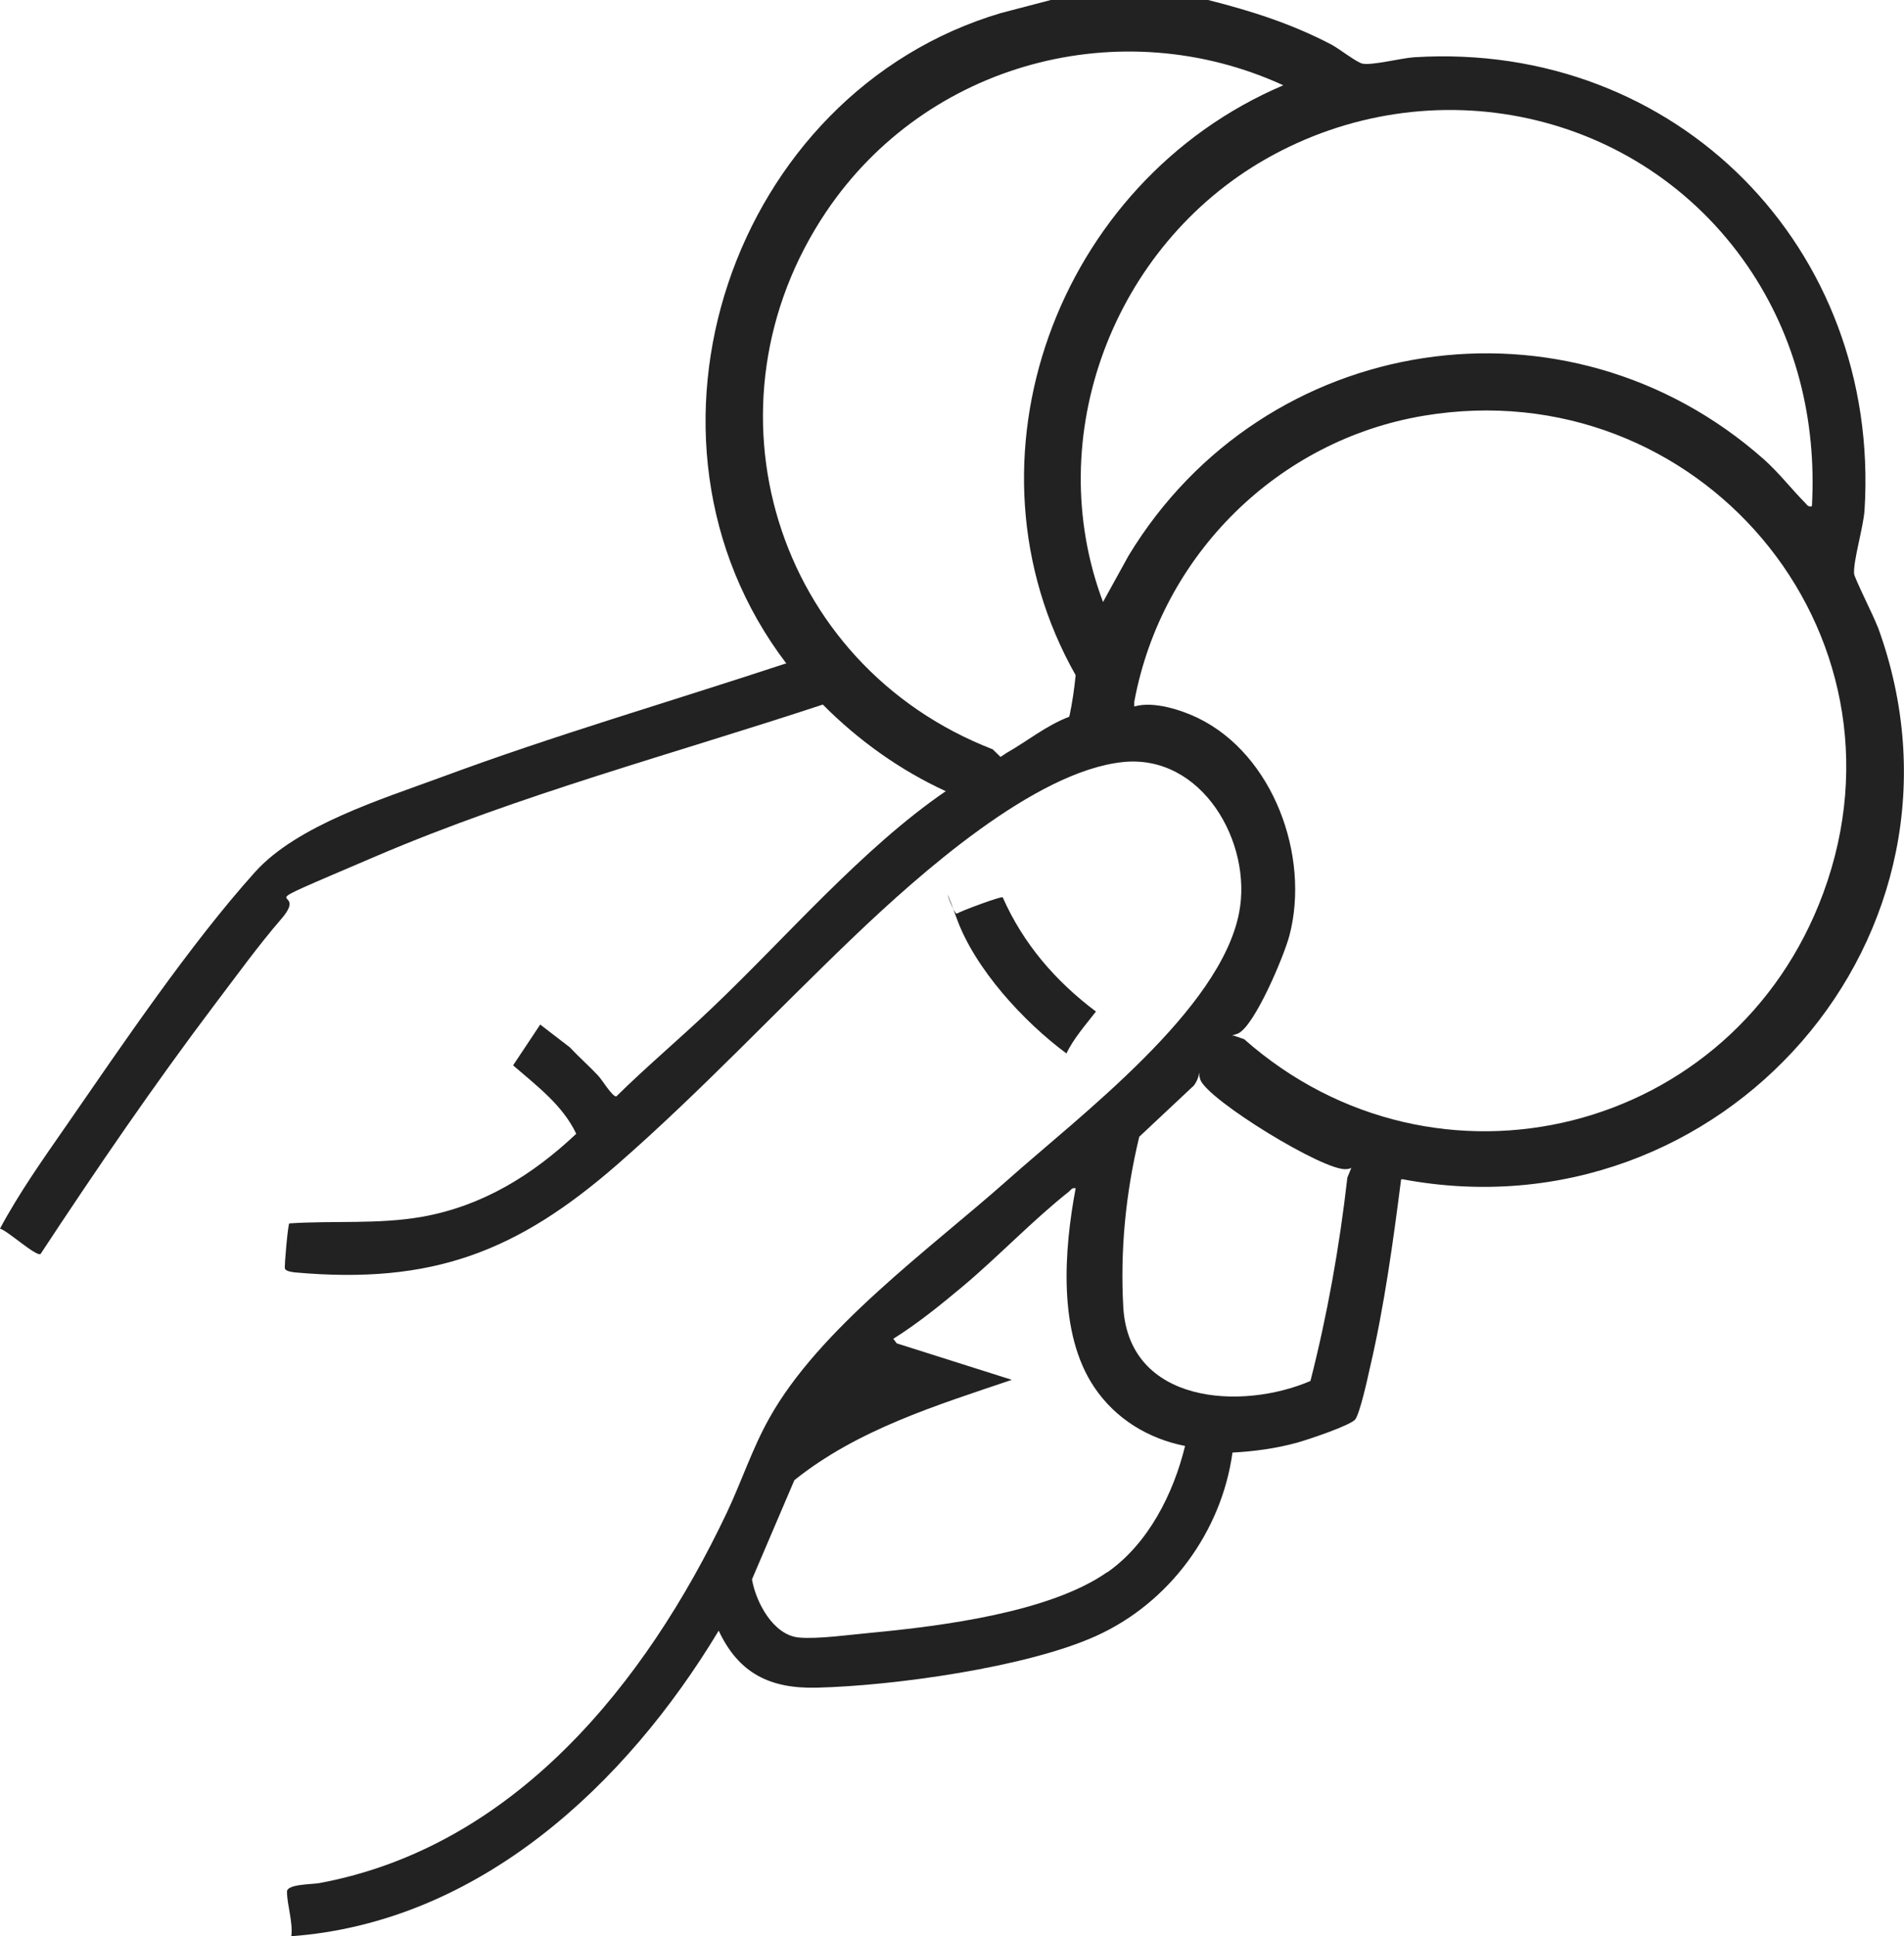 <?xml version="1.0" encoding="UTF-8"?>
<svg id="Lager_1" xmlns="http://www.w3.org/2000/svg" version="1.1" viewBox="0 0 835.3 849.1">
  <!-- Generator: Adobe Illustrator 29.5.1, SVG Export Plug-In . SVG Version: 2.1.0 Build 141)  -->
  <defs>
    <style>
      .st0 {
        fill: #222;
      }
    </style>
  </defs>
  <polygon class="st0" points="497.6 307.3 497.6 316.8 469 314.4 479.1 299.9 497.6 307.3"/>
  <g>
    <path class="st0" d="M360.9,309c-65.4,21.6-132.6,39.4-196,66.5s-27.4,11.2-41.5,27.5c-9.9,11.4-19.7,25-28.9,37.1-26.9,35.6-52.2,72.6-76.7,109.8-1.9,1.3-14.6-10.3-17.8-11.1,8.4-15.7,18.9-30.5,29.1-45.2,24.5-35.4,54.3-79.5,82.8-111.2,18.5-20.5,55.5-31.9,81.5-41.5,49.9-18.5,101-33.3,151.5-50,4.7,6.2,10.5,12.5,16,18h0Z"/>
    <path class="st0" d="M467.9,462c-18.7-13.8-40.2-37.1-48.2-59.3s-1.5-1,.2-2.1,19.1-7.6,20-7.1c9,20.4,23.2,36.8,40.9,50.1-4.5,5.8-9.9,11.9-13,18.5h.1Z"/>
    <path class="st0" d="M823.7,274.8c-1.6-4.4-10.1-21.2-10.3-23.2-.4-5.7,4.1-20.4,4.6-28,7.1-114.7-82.4-205.6-197.5-198.5-5.4.3-18.6,3.7-22.8,2.8-2.5-.5-10.4-6.7-13.7-8.4-17.4-9.1-35-14.7-54-19.5h-69l-21.8,5.7c-118.1,34.9-169.8,186.1-94.2,285.3,1.1,6.9,9.4,16,16,18,15.6,15.7,33.9,28.8,54,38,8.2-1.8,18.8-8.3,24-15l-3.5-3.4c-95.6-37.1-130.3-150.7-73-235.8,44-65.3,129.2-88.1,200.5-55.4-99.5,42.3-144.4,164.6-91.1,258.7-.6,6.1-1.5,12.2-2.8,18.3l1.9,1.6,1.9,1.5c2.7-.3,21.5-4.1,21.9-5.2.1-.4.2-.9.2-1.3l2.7-3.7c12-63.8,62.8-114.3,127-125,119.9-20,217.6,94.3,175.2,209.3-39.1,106.1-169.9,138.5-254.1,64.1l-4.7-1.6c-5.9,2.8-13.2,10.7-15,17,0,.8.3,1.6.5,2.4,3.3,8.9,54.6,40.4,64.1,39.2.8,0,1.6-.3,2.4-.6,4.1,4.8,16.1,7.2,22,5,140.3,26.5,258.1-107.1,208.7-242.2h-.1ZM794.9,222c-1.7.4-2-.5-3-1.5-6.1-6.2-11.5-13.2-18-19-86.4-76.6-219.3-56-278.8,42.2l-11.2,20.3c-27.3-72.7,4.6-156.1,71.3-194.2,72.4-41.3,164.2-22,211.5,46.9,21.3,31.1,30.3,67.6,28.2,105.3Z"/>
    <path class="st0" d="M592.9,512l-1.8,4.4c-3.5,30.8-8.9,60.6-16.2,89.2-30.2,13-79.5,10.1-82.1-32.2-1.4-25.1,1-50,7-74.9l24-22.5c1.1-1.5,1.9-3.2,2.2-5.1,5.4-5.6,10.2-10.7,15-17,.8-.2,1.5-.4,2.2-.7,7.3-3.5,20.1-33.9,22.5-43,9.1-34.8-7.1-79.4-40.3-95.4-7.3-3.5-19.1-7.3-27.3-5.1l-29,4.6c-10.2,3.9-18.2,10.6-27.7,16l-2.4,1.6c-7.9,4.6-16.5,9.9-24,15-36.7,25.1-70,64.1-102.5,95-13.8,13.2-28.5,25.5-42.1,38.9-1.6.4-6.3-7.3-7.9-9-4-4.3-8.5-8.2-12.5-12.5l-13-10-11.9,17.9c10.3,8.9,21.8,17.5,27.7,30-19.3,18.2-41.2,31.7-67.6,36.4-19.3,3.4-38.8,1.6-58.3,2.9-.6.8-2.2,18.5-1.9,19.8.3,1.2,3.4,1.6,4.5,1.7,60.2,5.4,97.5-9.1,141.5-47.5,36.1-31.5,69.8-67.5,104.4-100.5,27.5-26.2,78.4-71.7,117.1-75.8,34.9-3.7,57.1,35.5,51.1,66.1-8.3,42.7-69.7,88.8-101.7,117.3-34,30.2-82.5,64.9-104.5,104.5-7.4,13.2-12.1,27.7-18.6,41.4-35.5,74.7-93.1,146.4-178.7,162.3-3.3.6-14.1.4-14.2,3.7,0,5.8,2.7,13.4,1.9,19.6,82.4-6.1,146.8-66.4,187.5-134,8.8,18.8,22.6,25.5,43,25,33.6-.8,92-8.9,122.4-22.6,32.1-14.4,55.2-45.6,60-80.5,9.5-.5,19-1.8,28.2-4.3,4.4-1.2,23.7-7.6,25.7-10.3,2.1-3,5.4-18,6.4-22.6,6.3-26.9,10.2-55.4,13.7-82.8-7.1-1.3-15.2-2.8-22-5h.2ZM485.8,689.4c-25.2,17.7-72.9,23.7-103.4,26.6-8.9.8-23.7,2.9-32,2.1-11.2-1.1-18.8-15.5-20.5-25.5l18.6-43.5c27.7-22.2,62.3-32.8,95.4-44l-50.5-16-1.5-2c10.7-6.7,20.8-14.9,30.5-23,15.6-13.1,30.7-29,46.5-41.5,1-.8,1.3-1.9,3-1.5-5.1,27-7.9,63.5,8.2,87.3,9.3,13.8,23.6,22.5,39.8,25.7-5.1,20.9-16.1,42.8-34.1,55.4h0Z"/>
  </g>
  <path class="st0" d="M441.3,331.3"/>
</svg>